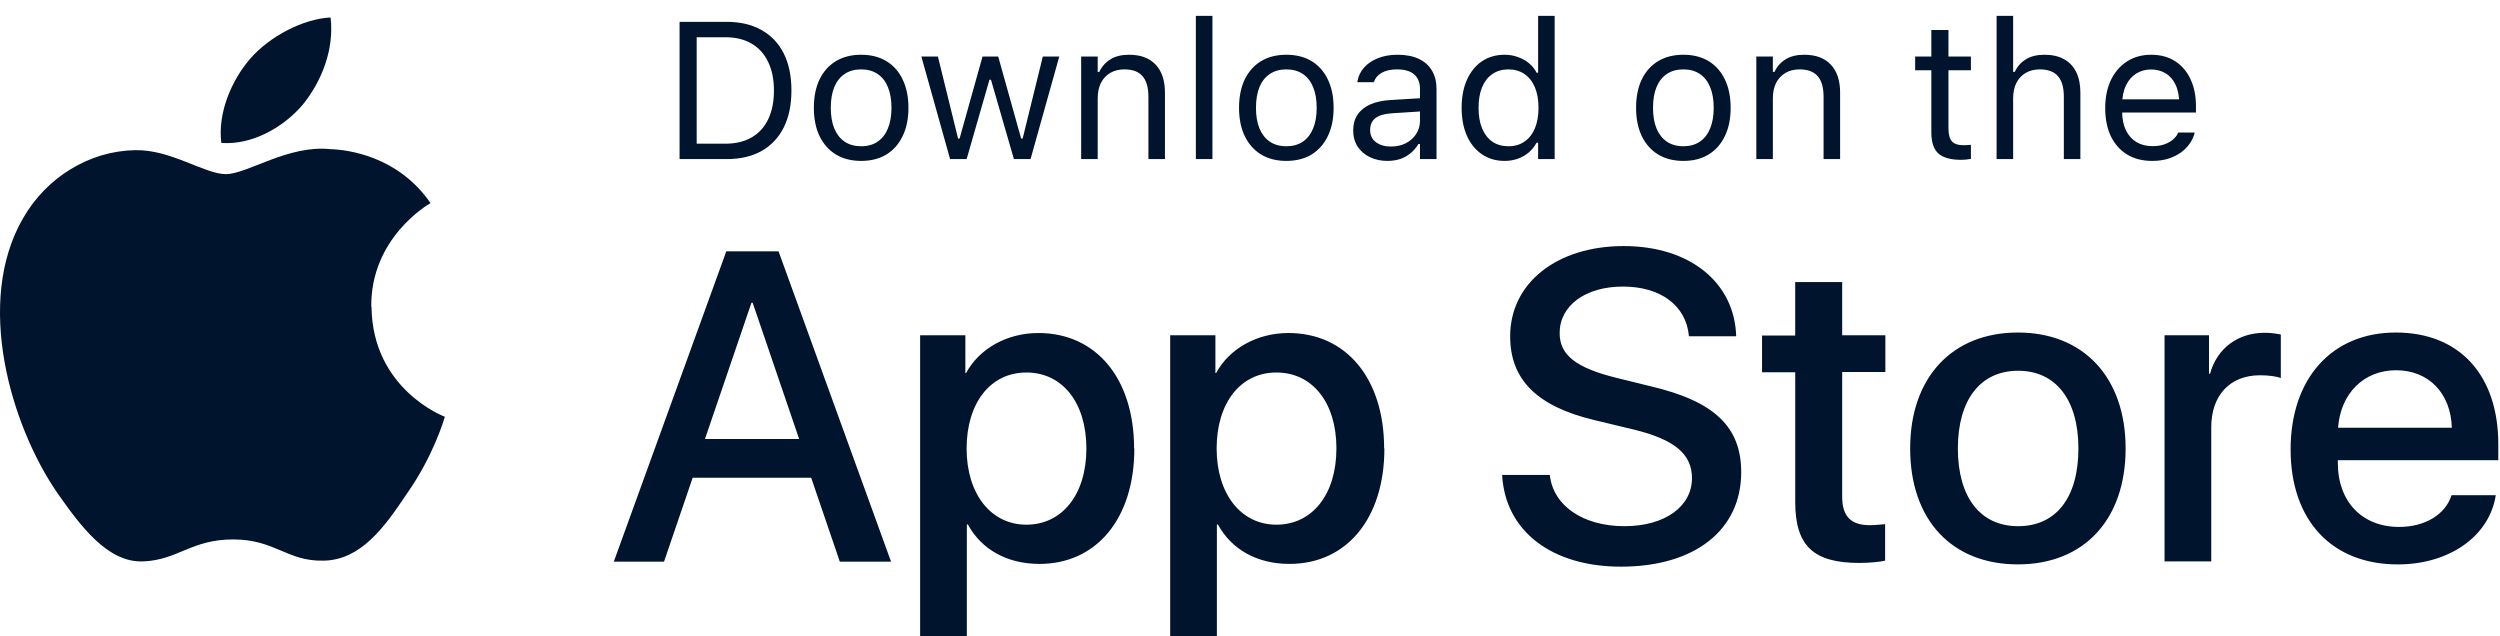 <svg width="110" height="28" viewBox="0 0 110 28" fill="none" xmlns="http://www.w3.org/2000/svg">
<g clip-path="url(#clip0_520_34)">
<path d="M16.336 13.5C16.303 10.476 18.822 9.003 18.944 8.937C17.519 6.87 15.309 6.585 14.536 6.563C12.679 6.365 10.879 7.662 9.939 7.662C9 7.662 7.519 6.574 5.951 6.607C3.929 6.64 2.04 7.805 1.012 9.607C-1.12 13.292 0.471 18.7 2.515 21.679C3.542 23.141 4.735 24.769 6.305 24.702C7.84 24.636 8.415 23.735 10.26 23.735C12.105 23.735 12.624 24.702 14.226 24.669C15.872 24.647 16.911 23.207 17.894 21.734C19.076 20.064 19.551 18.414 19.574 18.337C19.54 18.327 16.381 17.128 16.347 13.5H16.336ZM13.32 4.607C14.149 3.584 14.712 2.187 14.546 0.769C13.353 0.824 11.861 1.594 10.999 2.595C10.237 3.475 9.563 4.925 9.739 6.289C11.077 6.389 12.459 5.619 13.32 4.607ZM35.703 21.02H30.477L29.217 24.713H27.007L31.957 11.059H34.256L39.206 24.713H36.952L35.692 21.019H35.703V21.02ZM31.019 19.315H35.162L33.118 13.323H33.063L31.019 19.315ZM49.911 19.733C49.911 22.822 48.243 24.812 45.735 24.812C44.309 24.812 43.182 24.174 42.585 23.075H42.541V28H40.486V14.752H42.476V16.412H42.508C43.083 15.346 44.298 14.653 45.69 14.653C48.232 14.653 49.9 16.654 49.9 19.733H49.911ZM47.801 19.733C47.801 17.721 46.751 16.39 45.161 16.39C43.569 16.39 42.531 17.743 42.531 19.733C42.531 21.723 43.591 23.086 45.161 23.086C46.729 23.086 47.801 21.766 47.801 19.733ZM60.913 19.733C60.913 22.822 59.245 24.812 56.737 24.812C55.311 24.812 54.184 24.174 53.587 23.075H53.543V28H51.488V14.752H53.478V16.412H53.51C54.085 15.346 55.3 14.653 56.692 14.653C59.234 14.653 60.902 16.654 60.902 19.733H60.913ZM58.803 19.733C58.803 17.721 57.753 16.39 56.162 16.39C54.571 16.39 53.532 17.743 53.532 19.733C53.532 21.723 54.593 23.086 56.162 23.086C57.731 23.086 58.802 21.766 58.802 19.733H58.803ZM68.193 20.91C68.348 22.262 69.663 23.152 71.475 23.152C73.287 23.152 74.447 22.262 74.447 21.042C74.447 19.986 73.695 19.348 71.917 18.908L70.137 18.48C67.618 17.875 66.447 16.698 66.447 14.797C66.447 12.444 68.513 10.827 71.442 10.827C74.37 10.827 76.325 12.444 76.392 14.797H74.314C74.193 13.433 73.054 12.609 71.408 12.609C69.762 12.609 68.624 13.444 68.624 14.654C68.624 15.621 69.342 16.182 71.11 16.622L72.624 16.995C75.441 17.655 76.613 18.787 76.613 20.777C76.613 23.327 74.568 24.933 71.32 24.933C68.282 24.933 66.226 23.372 66.094 20.898H68.194V20.909L68.193 20.91ZM81.056 12.4V14.753H82.956V16.369H81.056V21.855C81.056 22.712 81.432 23.108 82.271 23.108C82.481 23.108 82.813 23.075 82.945 23.064V24.669C82.713 24.724 82.26 24.769 81.807 24.769C79.785 24.769 78.99 24.009 78.99 22.086V16.38H77.53V14.764H78.989V12.41H81.055L81.056 12.4ZM84.047 19.733C84.047 16.599 85.903 14.631 88.787 14.631C91.671 14.631 93.527 16.599 93.527 19.733C93.527 22.866 91.693 24.833 88.787 24.833C85.881 24.833 84.047 22.877 84.047 19.733ZM91.45 19.733C91.45 17.589 90.455 16.313 88.798 16.313C87.141 16.313 86.146 17.589 86.146 19.733C86.146 21.876 87.13 23.152 88.798 23.152C90.466 23.152 91.45 21.899 91.45 19.733ZM95.24 14.752H97.196V16.445H97.24C97.55 15.324 98.467 14.642 99.649 14.642C99.947 14.642 100.19 14.686 100.356 14.719V16.632C100.19 16.566 99.836 16.512 99.439 16.512C98.113 16.512 97.295 17.402 97.295 18.798V24.702H95.24V14.752ZM109.814 21.788C109.538 23.591 107.77 24.834 105.505 24.834C102.599 24.834 100.787 22.899 100.787 19.776C100.787 16.654 102.599 14.631 105.417 14.631C108.234 14.631 109.925 16.522 109.925 19.546V20.249H102.864V20.37C102.864 22.074 103.936 23.185 105.56 23.185C106.698 23.185 107.593 22.645 107.87 21.788H109.814ZM102.875 18.82H107.881C107.836 17.292 106.853 16.291 105.428 16.291C104.002 16.291 102.986 17.314 102.875 18.82Z" fill="#00142D"/>
<path d="M29.901 7V0.961H31.972C32.569 0.961 33.08 1.081 33.504 1.321C33.931 1.558 34.258 1.901 34.484 2.35C34.71 2.799 34.823 3.341 34.823 3.974V3.982C34.823 4.616 34.71 5.158 34.484 5.61C34.258 6.06 33.932 6.404 33.508 6.644C33.084 6.881 32.572 7 31.972 7H29.901ZM30.654 6.322H31.922C32.371 6.322 32.755 6.23 33.073 6.046C33.391 5.862 33.634 5.595 33.801 5.246C33.969 4.898 34.053 4.479 34.053 3.991V3.982C34.053 3.491 33.967 3.071 33.797 2.723C33.63 2.371 33.387 2.103 33.069 1.919C32.751 1.732 32.369 1.639 31.922 1.639H30.654V6.322ZM37.89 7.08C37.464 7.08 37.094 6.986 36.781 6.799C36.472 6.609 36.232 6.34 36.061 5.991C35.894 5.643 35.81 5.228 35.81 4.748V4.74C35.81 4.257 35.894 3.842 36.061 3.493C36.232 3.144 36.472 2.876 36.781 2.689C37.094 2.502 37.464 2.409 37.89 2.409C38.32 2.409 38.69 2.502 38.999 2.689C39.309 2.876 39.548 3.144 39.715 3.493C39.885 3.842 39.971 4.257 39.971 4.74V4.748C39.971 5.228 39.885 5.643 39.715 5.991C39.548 6.34 39.309 6.609 38.999 6.799C38.69 6.986 38.32 7.08 37.89 7.08ZM37.89 6.435C38.175 6.435 38.416 6.368 38.614 6.234C38.812 6.1 38.963 5.908 39.066 5.657C39.172 5.405 39.225 5.103 39.225 4.748V4.74C39.225 4.383 39.172 4.079 39.066 3.828C38.963 3.576 38.812 3.385 38.614 3.254C38.416 3.12 38.175 3.053 37.89 3.053C37.606 3.053 37.364 3.12 37.166 3.254C36.968 3.385 36.816 3.576 36.71 3.828C36.607 4.079 36.555 4.383 36.555 4.74V4.748C36.555 5.103 36.607 5.405 36.71 5.657C36.816 5.908 36.968 6.1 37.166 6.234C37.364 6.368 37.606 6.435 37.89 6.435ZM41.804 7L40.54 2.488H41.268L42.155 6.096H42.222L43.231 2.488H43.921L44.93 6.096H44.997L45.884 2.488H46.608L45.344 7H44.612L43.603 3.509H43.536L42.532 7H41.804ZM47.571 7V2.488H48.299V3.166H48.366C48.48 2.926 48.645 2.741 48.86 2.61C49.075 2.476 49.348 2.409 49.68 2.409C50.188 2.409 50.577 2.554 50.848 2.844C51.121 3.131 51.258 3.543 51.258 4.079V7H50.53V4.254C50.53 3.847 50.443 3.546 50.27 3.35C50.1 3.152 49.835 3.053 49.475 3.053C49.235 3.053 49.027 3.105 48.852 3.208C48.676 3.311 48.539 3.458 48.441 3.648C48.347 3.837 48.299 4.065 48.299 4.33V7H47.571ZM52.618 7V0.697H53.347V7H52.618ZM56.599 7.08C56.172 7.08 55.802 6.986 55.489 6.799C55.18 6.609 54.94 6.34 54.77 5.991C54.602 5.643 54.518 5.228 54.518 4.748V4.74C54.518 4.257 54.602 3.842 54.77 3.493C54.94 3.144 55.18 2.876 55.489 2.689C55.802 2.502 56.172 2.409 56.599 2.409C57.028 2.409 57.398 2.502 57.708 2.689C58.017 2.876 58.256 3.144 58.423 3.493C58.593 3.842 58.679 4.257 58.679 4.74V4.748C58.679 5.228 58.593 5.643 58.423 5.991C58.256 6.34 58.017 6.609 57.708 6.799C57.398 6.986 57.028 7.08 56.599 7.08ZM56.599 6.435C56.883 6.435 57.124 6.368 57.323 6.234C57.521 6.1 57.671 5.908 57.775 5.657C57.881 5.405 57.934 5.103 57.934 4.748V4.74C57.934 4.383 57.881 4.079 57.775 3.828C57.671 3.576 57.521 3.385 57.323 3.254C57.124 3.12 56.883 3.053 56.599 3.053C56.314 3.053 56.073 3.12 55.874 3.254C55.676 3.385 55.524 3.576 55.418 3.828C55.315 4.079 55.263 4.383 55.263 4.74V4.748C55.263 5.103 55.315 5.405 55.418 5.657C55.524 5.908 55.676 6.1 55.874 6.234C56.073 6.368 56.314 6.435 56.599 6.435ZM61.047 7.08C60.763 7.08 60.506 7.025 60.277 6.916C60.051 6.807 59.871 6.653 59.737 6.452C59.606 6.251 59.541 6.014 59.541 5.74V5.732C59.541 5.464 59.605 5.235 59.733 5.045C59.862 4.853 60.049 4.702 60.294 4.593C60.54 4.485 60.837 4.42 61.186 4.401L62.843 4.301V4.882L61.273 4.983C60.93 5.002 60.679 5.073 60.52 5.196C60.364 5.319 60.286 5.492 60.286 5.715V5.723C60.286 5.952 60.372 6.131 60.545 6.259C60.718 6.385 60.936 6.448 61.198 6.448C61.447 6.448 61.667 6.399 61.859 6.301C62.052 6.201 62.203 6.065 62.311 5.895C62.423 5.725 62.479 5.532 62.479 5.318V3.911C62.479 3.632 62.394 3.42 62.224 3.275C62.056 3.127 61.804 3.053 61.466 3.053C61.195 3.053 60.974 3.102 60.8 3.2C60.627 3.295 60.512 3.43 60.453 3.606L60.449 3.618H59.721L59.725 3.593C59.764 3.356 59.862 3.15 60.018 2.974C60.177 2.795 60.382 2.657 60.633 2.559C60.884 2.459 61.17 2.409 61.491 2.409C61.859 2.409 62.17 2.469 62.424 2.589C62.681 2.709 62.875 2.882 63.006 3.108C63.14 3.331 63.207 3.599 63.207 3.911V7H62.479V6.335H62.412C62.317 6.494 62.201 6.629 62.065 6.741C61.931 6.852 61.779 6.937 61.608 6.996C61.438 7.052 61.251 7.08 61.047 7.08ZM66.204 7.08C65.824 7.08 65.492 6.983 65.208 6.791C64.923 6.598 64.703 6.328 64.546 5.979C64.39 5.627 64.312 5.217 64.312 4.748V4.74C64.312 4.268 64.39 3.858 64.546 3.509C64.703 3.161 64.922 2.89 65.203 2.698C65.488 2.505 65.822 2.409 66.204 2.409C66.41 2.409 66.604 2.442 66.785 2.509C66.97 2.573 67.133 2.664 67.275 2.781C67.417 2.898 67.529 3.038 67.61 3.2H67.677V0.697H68.405V7H67.677V6.28H67.61C67.518 6.448 67.402 6.591 67.263 6.711C67.123 6.828 66.964 6.919 66.785 6.983C66.607 7.047 66.413 7.08 66.204 7.08ZM66.371 6.435C66.645 6.435 66.88 6.367 67.078 6.23C67.276 6.093 67.429 5.899 67.535 5.648C67.641 5.394 67.694 5.094 67.694 4.748V4.74C67.694 4.391 67.641 4.091 67.535 3.84C67.429 3.589 67.276 3.395 67.078 3.258C66.88 3.122 66.645 3.053 66.371 3.053C66.098 3.053 65.862 3.122 65.664 3.258C65.469 3.392 65.318 3.585 65.212 3.836C65.109 4.087 65.057 4.388 65.057 4.74V4.748C65.057 5.097 65.109 5.398 65.212 5.652C65.318 5.903 65.469 6.097 65.664 6.234C65.862 6.368 66.098 6.435 66.371 6.435ZM74.068 7.08C73.641 7.08 73.271 6.986 72.959 6.799C72.649 6.609 72.409 6.34 72.239 5.991C72.072 5.643 71.988 5.228 71.988 4.748V4.74C71.988 4.257 72.072 3.842 72.239 3.493C72.409 3.144 72.649 2.876 72.959 2.689C73.271 2.502 73.641 2.409 74.068 2.409C74.498 2.409 74.867 2.502 75.177 2.689C75.487 2.876 75.725 3.144 75.893 3.493C76.063 3.842 76.148 4.257 76.148 4.74V4.748C76.148 5.228 76.063 5.643 75.893 5.991C75.725 6.34 75.487 6.609 75.177 6.799C74.867 6.986 74.498 7.08 74.068 7.08ZM74.068 6.435C74.352 6.435 74.594 6.368 74.792 6.234C74.99 6.1 75.141 5.908 75.244 5.657C75.35 5.405 75.403 5.103 75.403 4.748V4.74C75.403 4.383 75.35 4.079 75.244 3.828C75.141 3.576 74.99 3.385 74.792 3.254C74.594 3.12 74.352 3.053 74.068 3.053C73.783 3.053 73.542 3.12 73.344 3.254C73.146 3.385 72.994 3.576 72.888 3.828C72.784 4.079 72.733 4.383 72.733 4.74V4.748C72.733 5.103 72.784 5.405 72.888 5.657C72.994 5.908 73.146 6.1 73.344 6.234C73.542 6.368 73.783 6.435 74.068 6.435ZM77.278 7V2.488H78.006V3.166H78.073C78.188 2.926 78.352 2.741 78.567 2.61C78.782 2.476 79.055 2.409 79.387 2.409C79.895 2.409 80.284 2.554 80.555 2.844C80.828 3.131 80.965 3.543 80.965 4.079V7H80.237V4.254C80.237 3.847 80.15 3.546 79.977 3.35C79.807 3.152 79.542 3.053 79.182 3.053C78.942 3.053 78.734 3.105 78.559 3.208C78.383 3.311 78.246 3.458 78.148 3.648C78.054 3.837 78.006 4.065 78.006 4.33V7H77.278ZM86.297 7.033C85.834 7.033 85.498 6.94 85.288 6.753C85.082 6.566 84.979 6.258 84.979 5.828V3.091H84.267V2.488H84.979V1.321H85.732V2.488H86.72V3.091H85.732V5.644C85.732 5.909 85.782 6.1 85.883 6.217C85.983 6.332 86.151 6.389 86.385 6.389C86.449 6.389 86.504 6.388 86.548 6.385C86.596 6.382 86.653 6.378 86.72 6.372V6.992C86.65 7.003 86.58 7.013 86.511 7.021C86.441 7.029 86.37 7.033 86.297 7.033ZM87.85 7V0.697H88.578V3.166H88.645C88.76 2.926 88.924 2.741 89.139 2.61C89.354 2.476 89.627 2.409 89.959 2.409C90.297 2.409 90.583 2.474 90.817 2.605C91.052 2.734 91.23 2.922 91.353 3.17C91.476 3.419 91.537 3.722 91.537 4.079V7H90.809V4.254C90.809 3.847 90.722 3.546 90.549 3.35C90.379 3.152 90.114 3.053 89.754 3.053C89.514 3.053 89.306 3.105 89.131 3.208C88.955 3.311 88.818 3.458 88.721 3.648C88.626 3.837 88.578 4.065 88.578 4.33V7H87.85ZM94.697 7.08C94.267 7.08 93.898 6.985 93.588 6.795C93.281 6.605 93.044 6.337 92.876 5.991C92.712 5.643 92.629 5.232 92.629 4.761V4.757C92.629 4.291 92.712 3.882 92.876 3.53C93.044 3.179 93.28 2.904 93.584 2.706C93.888 2.508 94.244 2.409 94.651 2.409C95.061 2.409 95.413 2.504 95.706 2.693C96.001 2.883 96.227 3.148 96.384 3.489C96.543 3.826 96.622 4.22 96.622 4.669V4.953H93.006V4.372H96.25L95.89 4.903V4.614C95.89 4.26 95.837 3.968 95.731 3.74C95.625 3.511 95.478 3.341 95.291 3.229C95.104 3.115 94.889 3.057 94.647 3.057C94.404 3.057 94.186 3.117 93.994 3.237C93.804 3.355 93.653 3.529 93.542 3.761C93.43 3.992 93.374 4.277 93.374 4.614V4.903C93.374 5.224 93.429 5.499 93.538 5.728C93.647 5.954 93.801 6.128 94.002 6.251C94.203 6.371 94.44 6.431 94.714 6.431C94.917 6.431 95.095 6.403 95.245 6.347C95.396 6.291 95.52 6.22 95.618 6.134C95.715 6.047 95.784 5.959 95.823 5.87L95.84 5.832H96.568L96.559 5.866C96.52 6.019 96.451 6.169 96.35 6.314C96.252 6.456 96.126 6.586 95.969 6.703C95.813 6.817 95.627 6.909 95.413 6.979C95.201 7.046 94.962 7.08 94.697 7.08Z" fill="#00142D"/>
</g>
<defs>
<clipPath id="clip0_520_34">
<rect width="110" height="28" fill="white"/>
</clipPath>
</defs>
</svg>
